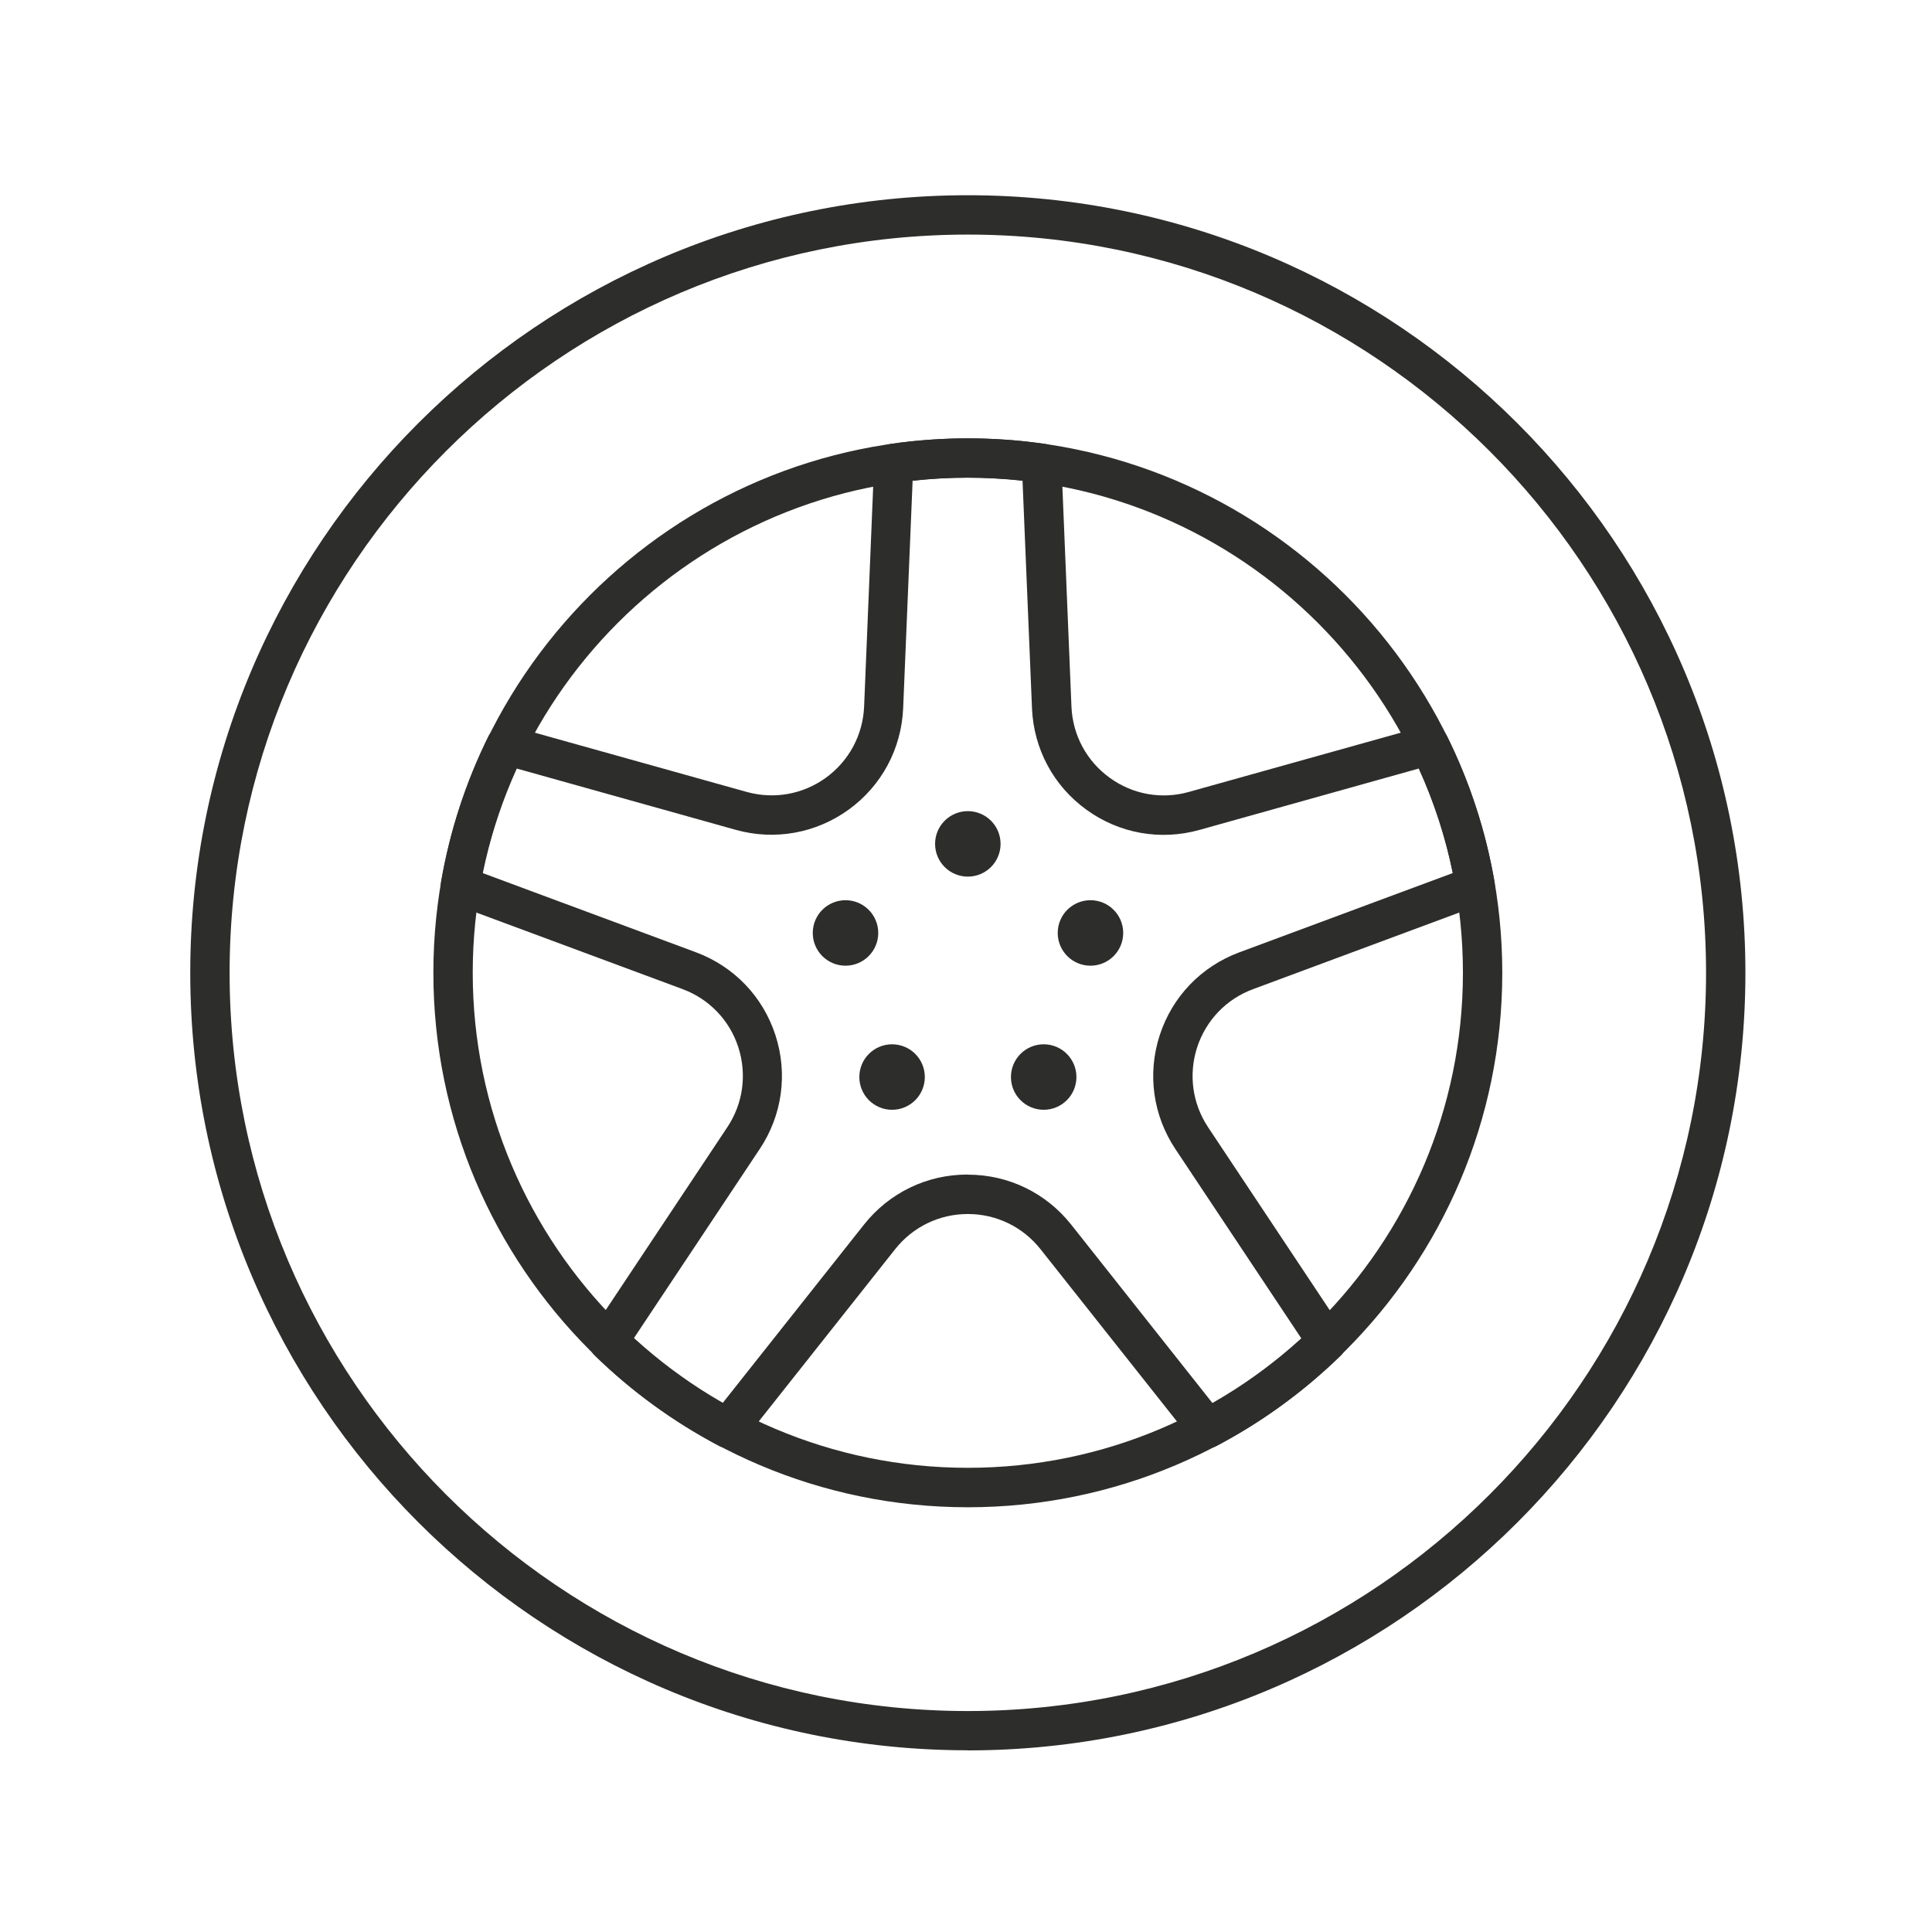 <?xml version="1.0" encoding="UTF-8"?>
<svg id="Ebene_1" data-name="Ebene 1" xmlns="http://www.w3.org/2000/svg" viewBox="0 0 190 190">
  <defs>
    <style>
      .cls-1 {
        fill: #2d2d2b;
      }
    </style>
  </defs>
  <path class="cls-1" d="M118.76,142.41c-.58,0-1.14-.26-1.52-.73l-14.92-18.84c-1.74-2.19-4.34-3.45-7.14-3.45s-5.4,1.26-7.14,3.45l-14.92,18.84c-.58.73-1.59.94-2.42.51-4.47-2.36-8.58-5.34-12.21-8.88-.67-.65-.78-1.68-.26-2.46l13.3-20c1.55-2.33,1.94-5.19,1.08-7.86-.86-2.66-2.87-4.75-5.49-5.72l-22.52-8.36c-.87-.32-1.39-1.22-1.23-2.14.85-4.99,2.42-9.82,4.66-14.36.16-.33.41-.6.73-.79.46-.28,1.02-.36,1.53-.21l23.14,6.47c2.69.75,5.54.24,7.8-1.4,2.26-1.65,3.63-4.19,3.75-6.99l.99-24.01c.04-.93.73-1.7,1.66-1.83,5-.72,10.09-.72,15.09,0,.92.13,1.62.9,1.66,1.83l.99,24.01c.12,2.8,1.48,5.34,3.75,6.99,2.26,1.65,5.11,2.16,7.8,1.4l23.14-6.47c.44-.12.92-.09,1.33.11h.01c.4.19.73.51.92.9,2.24,4.53,3.81,9.36,4.66,14.35.16.92-.36,1.81-1.23,2.14l-22.53,8.37c-2.62.97-4.62,3.06-5.49,5.72-.86,2.66-.47,5.53,1.08,7.86l13.3,20c.52.77.41,1.81-.26,2.46-3.63,3.54-7.73,6.52-12.2,8.88-.29.15-.59.22-.9.22ZM95.18,115.52c3.99,0,7.69,1.79,10.17,4.92l13.9,17.56c3.14-1.79,6.07-3.92,8.74-6.36l-12.4-18.64c-2.21-3.32-2.77-7.4-1.54-11.19,1.23-3.79,4.08-6.76,7.82-8.15l21-7.8c-.72-3.54-1.84-6.99-3.34-10.28l-21.58,6.04c-3.84,1.07-7.89.35-11.12-2-3.23-2.34-5.17-5.97-5.34-9.96l-.93-22.38c-3.6-.4-7.21-.4-10.81,0l-.93,22.37c-.17,3.98-2.11,7.61-5.34,9.96-3.23,2.34-7.28,3.07-11.12,2l-21.58-6.04c-1.49,3.29-2.61,6.74-3.34,10.28l21,7.8c3.74,1.39,6.59,4.36,7.82,8.15,1.23,3.79.67,7.87-1.54,11.19l-12.4,18.64c2.67,2.44,5.6,4.57,8.74,6.36l13.91-17.56c2.48-3.13,6.18-4.92,10.17-4.92Z"/>
  <path class="cls-1" d="M95.18,172.13c-42.16,0-76.47-34.3-76.47-76.47S53.02,19.2,95.18,19.2s76.47,34.3,76.47,76.47-34.3,76.47-76.47,76.47ZM95.18,23.07c-40.03,0-72.6,32.57-72.6,72.6s32.57,72.6,72.6,72.6,72.6-32.57,72.6-72.6S135.21,23.07,95.18,23.07ZM95.18,148.23c-28.98,0-52.56-23.58-52.56-52.56s23.58-52.56,52.56-52.56,52.56,23.58,52.56,52.56-23.58,52.56-52.56,52.56ZM95.18,46.97c-26.85,0-48.69,21.84-48.69,48.69s21.84,48.69,48.69,48.69,48.69-21.84,48.69-48.69-21.84-48.69-48.69-48.69Z"/>
  <circle class="cls-1" cx="95.18" cy="82.99" r="3.22"/>
  <circle class="cls-1" cx="107.24" cy="91.75" r="3.22"/>
  <circle class="cls-1" cx="83.15" cy="91.75" r="3.22"/>
  <path class="cls-1" d="M87.73,102.7c-1.78,0-3.22,1.44-3.22,3.22s1.44,3.22,3.22,3.22,3.22-1.44,3.22-3.22-1.44-3.22-3.22-3.22Z"/>
  <path class="cls-1" d="M102.64,102.7c-1.78,0-3.22,1.44-3.22,3.22s1.44,3.22,3.22,3.22,3.22-1.44,3.22-3.22-1.44-3.22-3.22-3.22Z"/>
</svg>